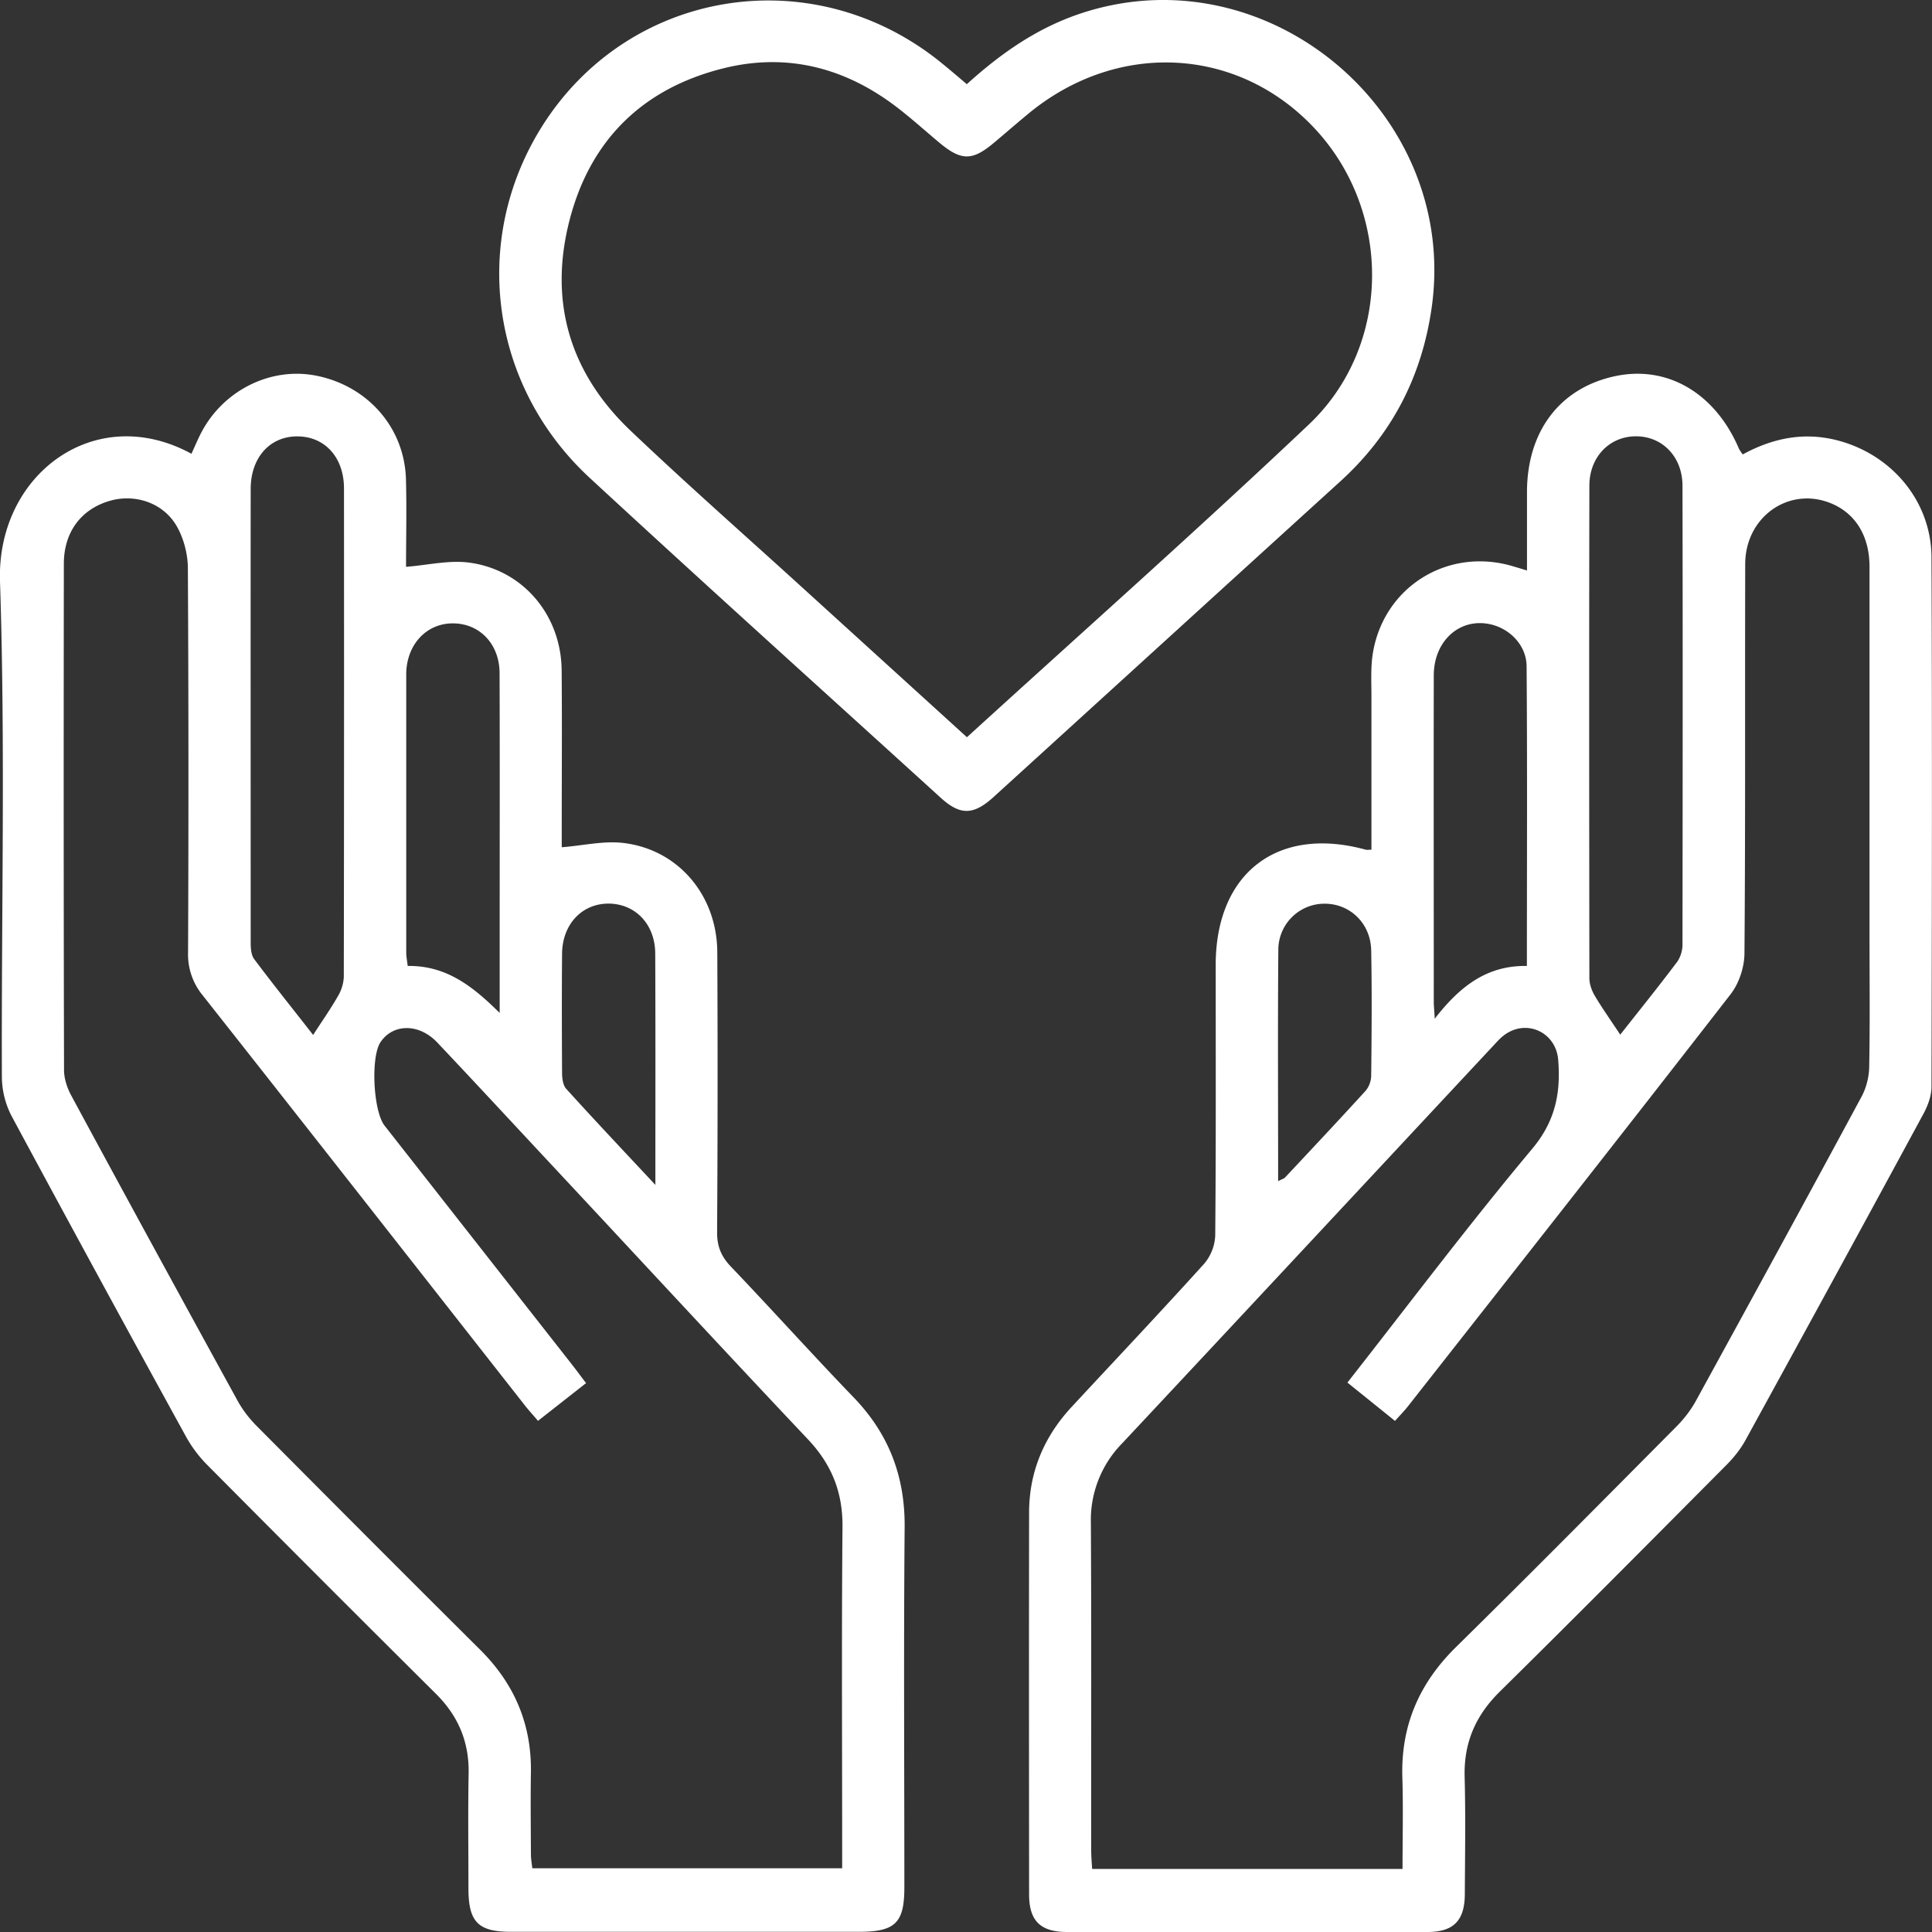 <?xml version="1.0" encoding="UTF-8"?>
<svg xmlns="http://www.w3.org/2000/svg" width="41" height="41" viewBox="0 0 41 41" fill="none">
  <rect x="0" y="0" width="41" height="41" fill="#333333" stroke="none"/>
  <g clip-path="url(#870wme1z8a)" fill="#fff">
    <path d="M4.063 9.63c.057-.124.11-.249.169-.371.454-.951 1.49-1.486 2.487-1.285 1.09.22 1.865 1.106 1.896 2.195.017.633.002 1.265.002 1.86.458-.036.899-.143 1.32-.092 1.152.143 1.968 1.107 1.982 2.28.01 1.13.002 2.258.002 3.39v.373c.454-.035.894-.142 1.315-.09 1.165.142 1.98 1.115 1.986 2.317a531.48 531.48 0 0 1-.004 5.95c0 .3.09.51.294.724.874.915 1.722 1.859 2.6 2.77.748.774 1.095 1.676 1.086 2.759-.022 2.547-.006 5.096-.006 7.644 0 .752-.194.942-.96.942h-7.39c-.697 0-.9-.21-.901-.918 0-.813-.011-1.625.004-2.438.013-.675-.22-1.225-.698-1.699a997.148 997.148 0 0 1-4.846-4.85 2.726 2.726 0 0 1-.445-.588A875.973 875.973 0 0 1 .249 23.69a1.84 1.84 0 0 1-.209-.818c-.013-3.51.076-7.027-.04-10.536-.073-2.265 2.013-3.821 4.06-2.708l.003.002zm7.355 20.524c-.109-.13-.2-.227-.283-.334-2.278-2.902-4.552-5.807-6.839-8.704a1.366 1.366 0 0 1-.305-.909 828 828 0 0 0-.004-8.14c0-.301-.085-.635-.234-.896-.287-.505-.896-.701-1.435-.539-.603.18-.963.666-.963 1.332-.005 3.58-.005 7.163.004 10.744 0 .18.065.378.152.539 1.17 2.166 2.35 4.328 3.535 6.486.105.19.242.367.394.521 1.582 1.592 3.166 3.182 4.759 4.765.72.72 1.083 1.574 1.068 2.594-.01.58-.002 1.158 0 1.735 0 .105.02.207.029.3h6.576v-.467c0-2.26-.013-4.518.007-6.778.007-.735-.23-1.325-.732-1.857-1.815-1.922-3.609-3.864-5.413-5.796-.817-.875-1.63-1.755-2.454-2.626-.387-.41-.941-.405-1.206-.006-.21.316-.154 1.465.089 1.772l3.951 5.037c.107.136.21.276.323.425l-1.019.8v.002zm-4.772-8.192c.184-.285.365-.543.52-.813a.886.886 0 0 0 .13-.41c.006-3.458.006-6.914.004-10.372 0-.654-.399-1.097-.973-1.106-.59-.011-1.005.44-1.007 1.113-.003 3.209 0 6.42 0 9.628 0 .118.009.263.073.35.412.55.841 1.084 1.253 1.612v-.002zm3.958-.47v-1.841c0-1.788.004-3.579-.002-5.367-.003-.617-.421-1.05-.982-1.055-.558-.005-.976.43-.999 1.04v5.945c0 .091.02.183.031.285.826-.011 1.384.436 1.95.995l.002-.002zm3.304 3.654c0-1.717.004-3.311-.003-4.908-.002-.619-.413-1.05-.974-1.062-.574-.009-1 .434-1.003 1.071-.007.84-.005 1.68 0 2.516 0 .116.017.263.086.341.597.66 1.206 1.305 1.891 2.038l.003.004zM29.104 18.027v-3.253c0-.303-.018-.61.029-.906.229-1.41 1.582-2.254 2.954-1.857.091.027.18.053.318.096v-1.668c.003-1.296.706-2.214 1.883-2.459 1.099-.229 2.107.363 2.61 1.53.015.038.042.07.084.134.603-.328 1.237-.474 1.927-.319 1.192.27 2.075 1.28 2.08 2.501.016 3.747.009 7.493 0 11.24 0 .194-.08.405-.176.581-1.25 2.31-2.51 4.616-3.773 6.919-.105.189-.245.365-.398.519-1.602 1.612-3.202 3.224-4.82 4.82-.513.508-.76 1.085-.74 1.806.022.826.008 1.652.004 2.479-.002.57-.238.81-.799.81-2.545.002-5.092.002-7.638 0-.57 0-.81-.236-.81-.8-.002-2.698-.004-5.4 0-8.098 0-.864.316-1.612.902-2.244.936-1.009 1.882-2.009 2.805-3.03a.992.992 0 0 0 .243-.607c.017-1.915.01-3.83.01-5.742 0-1.953 1.313-2.962 3.185-2.447.024.006.053 0 .12 0v-.005zm.66 21.633c0-.677.016-1.312-.004-1.942-.033-1.1.36-2.002 1.144-2.77 1.57-1.545 3.119-3.11 4.672-4.674.162-.163.31-.354.418-.554 1.177-2.147 2.352-4.296 3.513-6.451.098-.183.156-.412.16-.62.018-.937.007-1.872.007-2.81v-7.81c0-.657-.3-1.14-.828-1.352-.885-.356-1.808.292-1.81 1.292-.007 2.754.006 5.508-.016 8.265-.002.29-.114.632-.29.86-2.269 2.925-4.56 5.833-6.848 8.746-.08.102-.173.196-.278.314-.351-.283-.676-.546-1.01-.813 1.322-1.686 2.581-3.36 3.923-4.963.494-.59.607-1.192.55-1.89-.047-.573-.653-.865-1.124-.537-.112.078-.2.187-.296.287-2.612 2.799-5.22 5.6-7.836 8.395a2.318 2.318 0 0 0-.661 1.676c.013 2.314.004 4.63.007 6.943 0 .134.01.265.02.41h6.588v-.002zm4.622-17.705c.404-.514.818-1.026 1.214-1.554a.671.671 0 0 0 .105-.38c.004-3.238.007-6.474 0-9.711 0-.615-.425-1.05-.986-1.051-.56 0-.988.434-.99 1.046-.007 3.485-.004 6.97 0 10.454 0 .125.051.265.116.375.16.269.343.525.536.819l.005.002zm-1.983-1.458c0-2.151.01-4.256-.006-6.36-.005-.46-.383-.828-.828-.9-.623-.102-1.14.384-1.142 1.094-.004 2.314 0 4.625 0 6.938 0 .078.01.154.02.35.532-.684 1.102-1.134 1.958-1.12l-.002-.002zm-5.28 4.569c.07-.036.12-.05.15-.08.574-.613 1.148-1.223 1.713-1.844a.524.524 0 0 0 .113-.33c.01-.88.016-1.76 0-2.64-.01-.58-.454-1-.999-.994a.979.979 0 0 0-.972.978c-.013 1.623-.004 3.244-.004 4.91zM20.518 1.786c.745-.675 1.52-1.207 2.44-1.508 3.956-1.296 8.017 2.134 7.423 6.26-.212 1.465-.846 2.685-1.938 3.678-2.454 2.231-4.906 4.467-7.36 6.7-.425.385-.705.39-1.117.016-2.485-2.26-4.98-4.507-7.447-6.787-2.113-1.95-2.525-5.021-1.043-7.42C13.31-.243 17.249-.886 19.98 1.336c.17.138.336.28.537.45zm0 13.861c2.447-2.231 4.888-4.396 7.257-6.638 1.749-1.654 1.774-4.473.163-6.241-1.616-1.773-4.19-1.929-6.094-.372-.256.21-.503.427-.757.639-.458.383-.69.379-1.157-.011-.316-.265-.623-.543-.952-.79-1.099-.822-2.332-1.118-3.662-.775-1.687.431-2.788 1.518-3.226 3.201-.452 1.733 0 3.254 1.295 4.483 1.166 1.109 2.376 2.175 3.566 3.257l3.571 3.247h-.004z"></path>
  </g>
  <defs>
    <clipPath id="870wme1z8a">
      <path fill="#fff" d="M0 0h41v41H0z"></path>
    </clipPath>
  </defs>
</svg>
